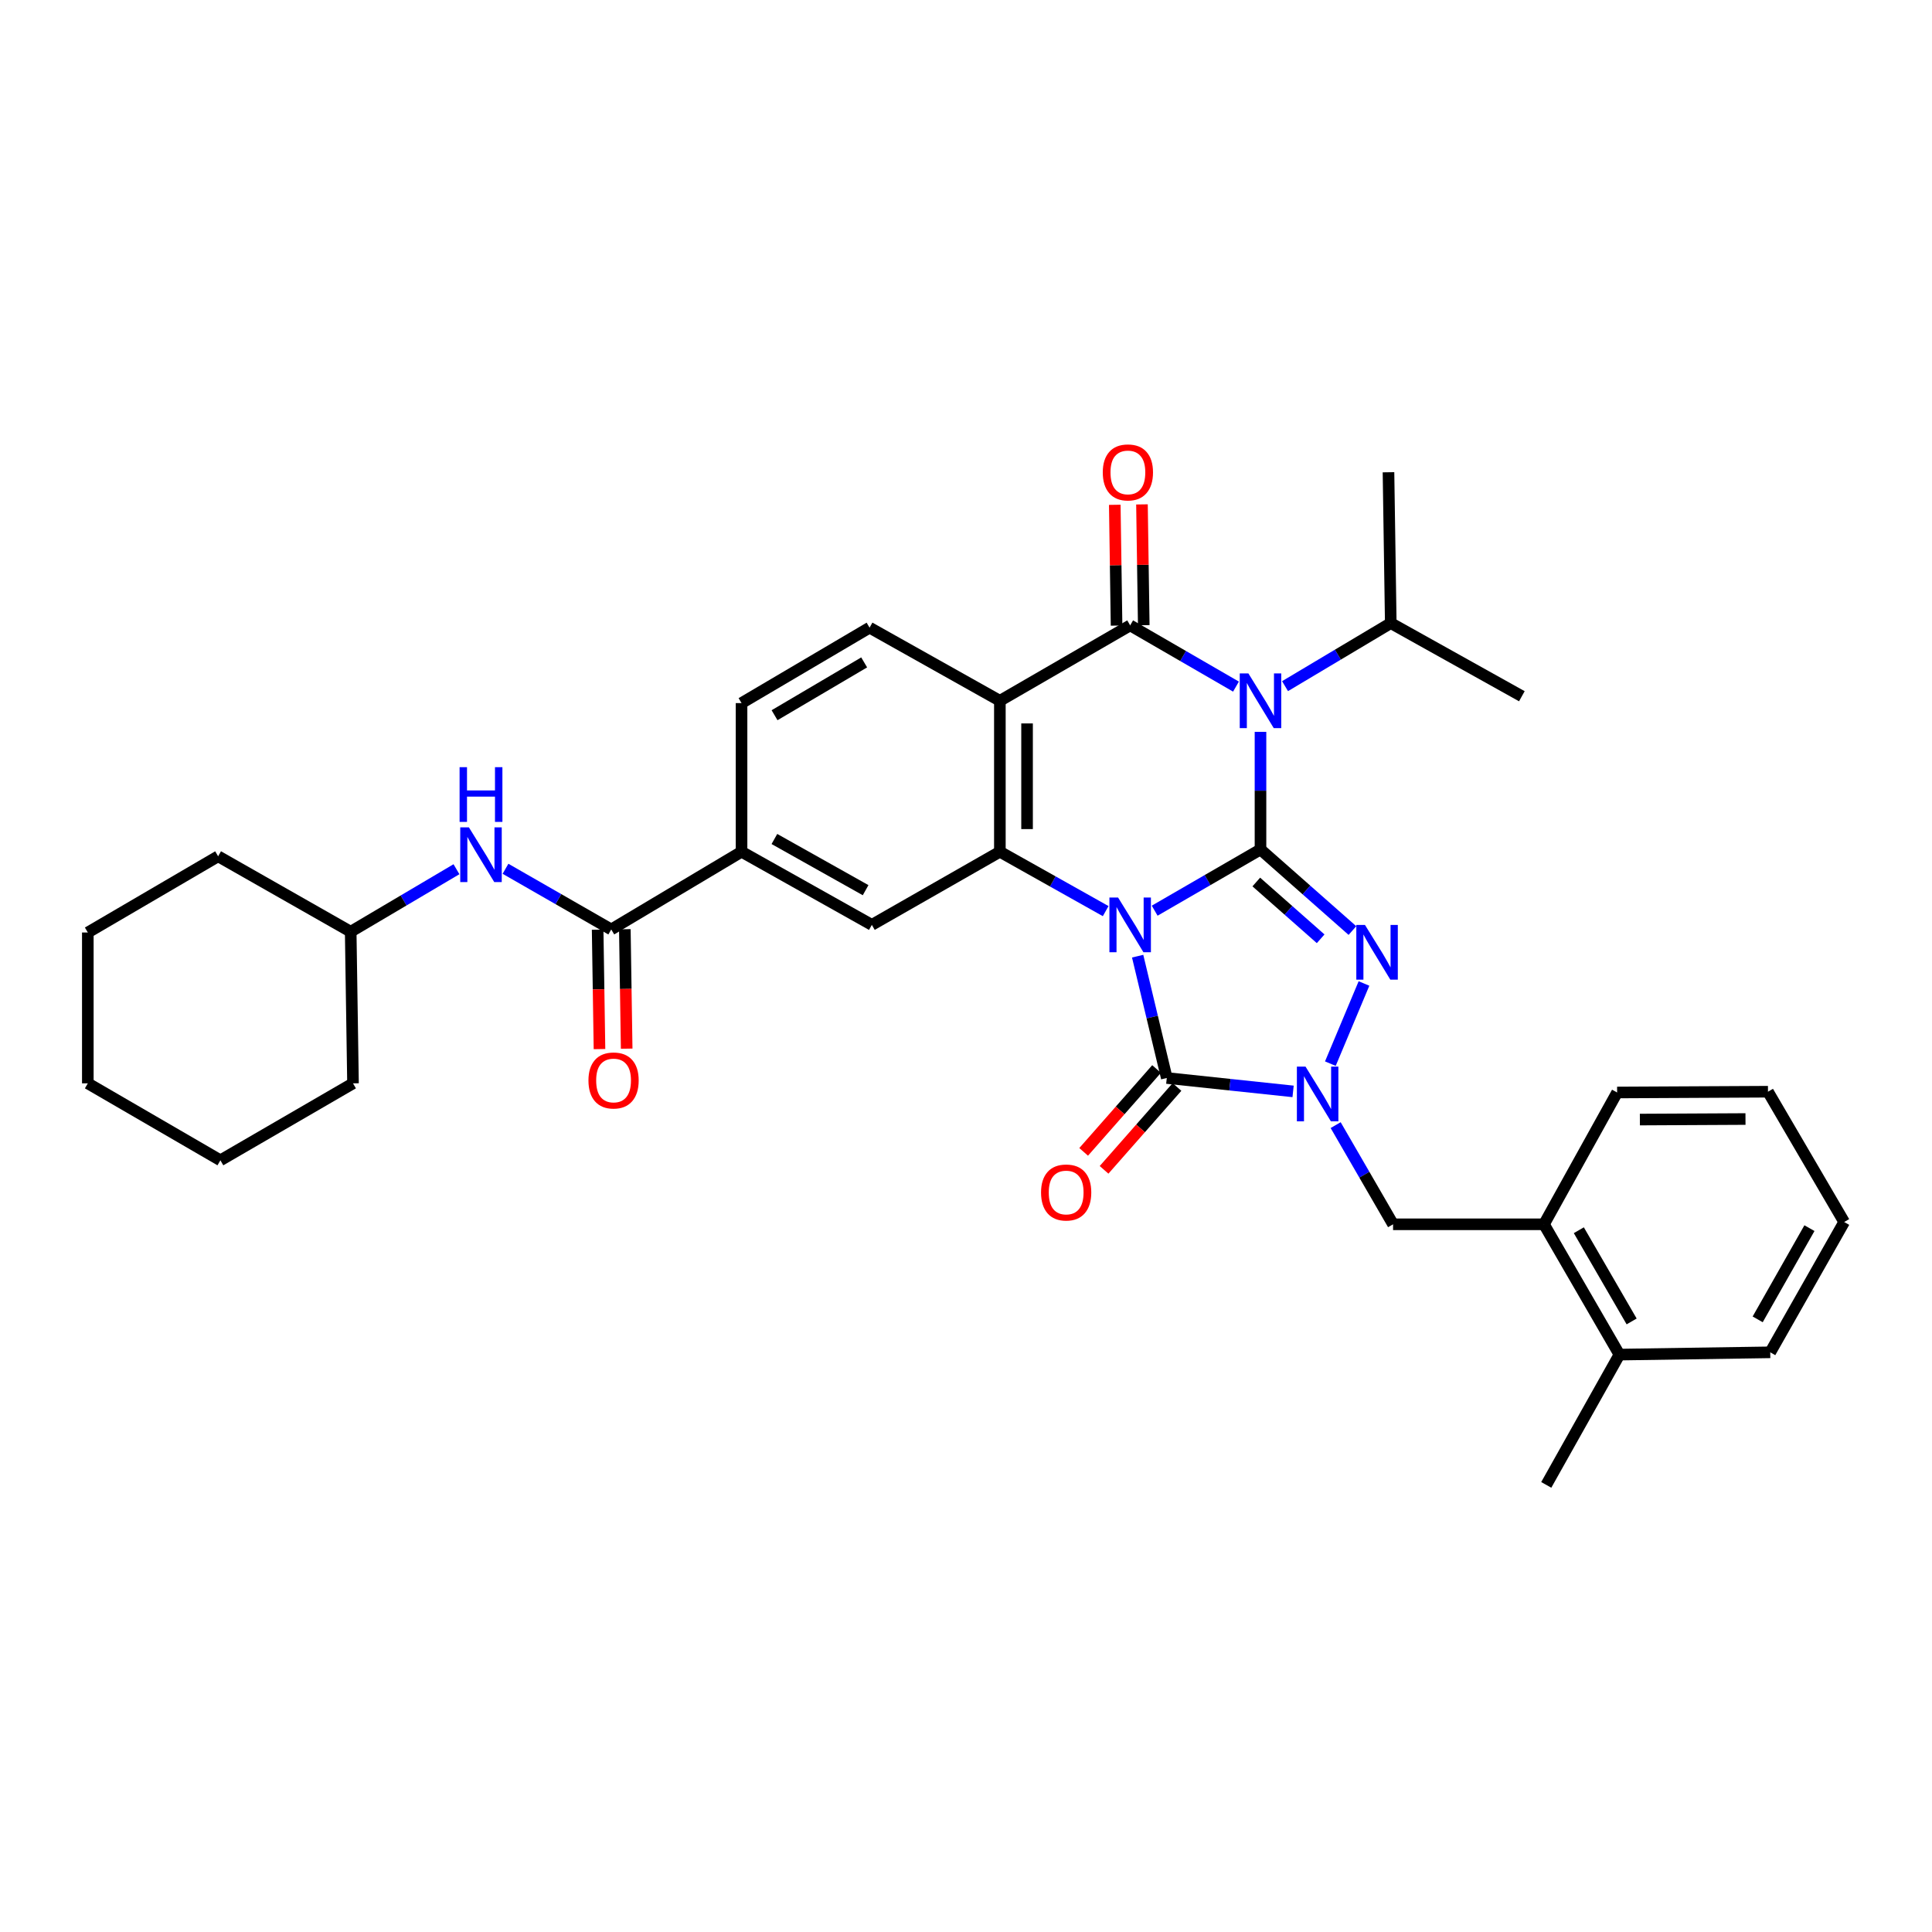 <?xml version='1.0' encoding='iso-8859-1'?>
<svg version='1.1' baseProfile='full'
              xmlns='http://www.w3.org/2000/svg'
                      xmlns:rdkit='http://www.rdkit.org/xml'
                      xmlns:xlink='http://www.w3.org/1999/xlink'
                  xml:space='preserve'
width='1000px' height='1000px' viewBox='0 0 1000 1000'>
<!-- END OF HEADER -->
<rect style='opacity:1.0;fill:#FFFFFF;stroke:none' width='1000' height='1000' x='0' y='0'> </rect>
<path class='bond-0' d='M 597.658,471.368 L 625.044,455.521' style='fill:none;fill-rule:evenodd;stroke:#0000FF;stroke-width:6px;stroke-linecap:butt;stroke-linejoin:miter;stroke-opacity:1' />
<path class='bond-0' d='M 625.044,455.521 L 652.43,439.674' style='fill:none;fill-rule:evenodd;stroke:#000000;stroke-width:6px;stroke-linecap:butt;stroke-linejoin:miter;stroke-opacity:1' />
<path class='bond-4' d='M 588.843,494.907 L 596.384,526.439' style='fill:none;fill-rule:evenodd;stroke:#0000FF;stroke-width:6px;stroke-linecap:butt;stroke-linejoin:miter;stroke-opacity:1' />
<path class='bond-4' d='M 596.384,526.439 L 603.924,557.971' style='fill:none;fill-rule:evenodd;stroke:#000000;stroke-width:6px;stroke-linecap:butt;stroke-linejoin:miter;stroke-opacity:1' />
<path class='bond-6' d='M 572.296,471.596 L 544.914,456.225' style='fill:none;fill-rule:evenodd;stroke:#0000FF;stroke-width:6px;stroke-linecap:butt;stroke-linejoin:miter;stroke-opacity:1' />
<path class='bond-6' d='M 544.914,456.225 L 517.532,440.855' style='fill:none;fill-rule:evenodd;stroke:#000000;stroke-width:6px;stroke-linecap:butt;stroke-linejoin:miter;stroke-opacity:1' />
<path class='bond-1' d='M 652.43,439.674 L 652.43,409.243' style='fill:none;fill-rule:evenodd;stroke:#000000;stroke-width:6px;stroke-linecap:butt;stroke-linejoin:miter;stroke-opacity:1' />
<path class='bond-1' d='M 652.43,409.243 L 652.43,378.811' style='fill:none;fill-rule:evenodd;stroke:#0000FF;stroke-width:6px;stroke-linecap:butt;stroke-linejoin:miter;stroke-opacity:1' />
<path class='bond-2' d='M 652.43,439.674 L 676.223,460.664' style='fill:none;fill-rule:evenodd;stroke:#000000;stroke-width:6px;stroke-linecap:butt;stroke-linejoin:miter;stroke-opacity:1' />
<path class='bond-2' d='M 676.223,460.664 L 700.016,481.653' style='fill:none;fill-rule:evenodd;stroke:#0000FF;stroke-width:6px;stroke-linecap:butt;stroke-linejoin:miter;stroke-opacity:1' />
<path class='bond-2' d='M 650.256,456.526 L 666.911,471.219' style='fill:none;fill-rule:evenodd;stroke:#000000;stroke-width:6px;stroke-linecap:butt;stroke-linejoin:miter;stroke-opacity:1' />
<path class='bond-2' d='M 666.911,471.219 L 683.566,485.912' style='fill:none;fill-rule:evenodd;stroke:#0000FF;stroke-width:6px;stroke-linecap:butt;stroke-linejoin:miter;stroke-opacity:1' />
<path class='bond-17' d='M 665.133,355.153 L 692.496,338.836' style='fill:none;fill-rule:evenodd;stroke:#0000FF;stroke-width:6px;stroke-linecap:butt;stroke-linejoin:miter;stroke-opacity:1' />
<path class='bond-17' d='M 692.496,338.836 L 719.86,322.519' style='fill:none;fill-rule:evenodd;stroke:#000000;stroke-width:6px;stroke-linecap:butt;stroke-linejoin:miter;stroke-opacity:1' />
<path class='bond-35' d='M 639.742,355.387 L 612.355,339.543' style='fill:none;fill-rule:evenodd;stroke:#0000FF;stroke-width:6px;stroke-linecap:butt;stroke-linejoin:miter;stroke-opacity:1' />
<path class='bond-35' d='M 612.355,339.543 L 584.969,323.699' style='fill:none;fill-rule:evenodd;stroke:#000000;stroke-width:6px;stroke-linecap:butt;stroke-linejoin:miter;stroke-opacity:1' />
<path class='bond-34' d='M 705.994,509.051 L 688.593,550.541' style='fill:none;fill-rule:evenodd;stroke:#0000FF;stroke-width:6px;stroke-linecap:butt;stroke-linejoin:miter;stroke-opacity:1' />
<path class='bond-3' d='M 584.969,323.699 L 517.532,362.728' style='fill:none;fill-rule:evenodd;stroke:#000000;stroke-width:6px;stroke-linecap:butt;stroke-linejoin:miter;stroke-opacity:1' />
<path class='bond-14' d='M 592.006,323.595 L 591.544,292.336' style='fill:none;fill-rule:evenodd;stroke:#000000;stroke-width:6px;stroke-linecap:butt;stroke-linejoin:miter;stroke-opacity:1' />
<path class='bond-14' d='M 591.544,292.336 L 591.081,261.076' style='fill:none;fill-rule:evenodd;stroke:#FF0000;stroke-width:6px;stroke-linecap:butt;stroke-linejoin:miter;stroke-opacity:1' />
<path class='bond-14' d='M 577.932,323.804 L 577.47,292.544' style='fill:none;fill-rule:evenodd;stroke:#000000;stroke-width:6px;stroke-linecap:butt;stroke-linejoin:miter;stroke-opacity:1' />
<path class='bond-14' d='M 577.47,292.544 L 577.007,261.284' style='fill:none;fill-rule:evenodd;stroke:#FF0000;stroke-width:6px;stroke-linecap:butt;stroke-linejoin:miter;stroke-opacity:1' />
<path class='bond-5' d='M 603.924,557.971 L 636.613,561.438' style='fill:none;fill-rule:evenodd;stroke:#000000;stroke-width:6px;stroke-linecap:butt;stroke-linejoin:miter;stroke-opacity:1' />
<path class='bond-5' d='M 636.613,561.438 L 669.301,564.905' style='fill:none;fill-rule:evenodd;stroke:#0000FF;stroke-width:6px;stroke-linecap:butt;stroke-linejoin:miter;stroke-opacity:1' />
<path class='bond-15' d='M 598.641,553.321 L 579.769,574.766' style='fill:none;fill-rule:evenodd;stroke:#000000;stroke-width:6px;stroke-linecap:butt;stroke-linejoin:miter;stroke-opacity:1' />
<path class='bond-15' d='M 579.769,574.766 L 560.898,596.21' style='fill:none;fill-rule:evenodd;stroke:#FF0000;stroke-width:6px;stroke-linecap:butt;stroke-linejoin:miter;stroke-opacity:1' />
<path class='bond-15' d='M 609.208,562.62 L 590.336,584.065' style='fill:none;fill-rule:evenodd;stroke:#000000;stroke-width:6px;stroke-linecap:butt;stroke-linejoin:miter;stroke-opacity:1' />
<path class='bond-15' d='M 590.336,584.065 L 571.464,605.509' style='fill:none;fill-rule:evenodd;stroke:#FF0000;stroke-width:6px;stroke-linecap:butt;stroke-linejoin:miter;stroke-opacity:1' />
<path class='bond-10' d='M 691.329,582.36 L 706.189,608.029' style='fill:none;fill-rule:evenodd;stroke:#0000FF;stroke-width:6px;stroke-linecap:butt;stroke-linejoin:miter;stroke-opacity:1' />
<path class='bond-10' d='M 706.189,608.029 L 721.048,633.697' style='fill:none;fill-rule:evenodd;stroke:#000000;stroke-width:6px;stroke-linecap:butt;stroke-linejoin:miter;stroke-opacity:1' />
<path class='bond-7' d='M 517.532,440.855 L 517.532,362.728' style='fill:none;fill-rule:evenodd;stroke:#000000;stroke-width:6px;stroke-linecap:butt;stroke-linejoin:miter;stroke-opacity:1' />
<path class='bond-7' d='M 531.607,429.136 L 531.607,374.447' style='fill:none;fill-rule:evenodd;stroke:#000000;stroke-width:6px;stroke-linecap:butt;stroke-linejoin:miter;stroke-opacity:1' />
<path class='bond-9' d='M 517.532,440.855 L 451.267,478.71' style='fill:none;fill-rule:evenodd;stroke:#000000;stroke-width:6px;stroke-linecap:butt;stroke-linejoin:miter;stroke-opacity:1' />
<path class='bond-12' d='M 517.532,362.728 L 450.087,324.872' style='fill:none;fill-rule:evenodd;stroke:#000000;stroke-width:6px;stroke-linecap:butt;stroke-linejoin:miter;stroke-opacity:1' />
<path class='bond-8' d='M 316.377,481.079 L 383.822,440.855' style='fill:none;fill-rule:evenodd;stroke:#000000;stroke-width:6px;stroke-linecap:butt;stroke-linejoin:miter;stroke-opacity:1' />
<path class='bond-13' d='M 316.377,481.079 L 289.012,465.379' style='fill:none;fill-rule:evenodd;stroke:#000000;stroke-width:6px;stroke-linecap:butt;stroke-linejoin:miter;stroke-opacity:1' />
<path class='bond-13' d='M 289.012,465.379 L 261.646,449.679' style='fill:none;fill-rule:evenodd;stroke:#0000FF;stroke-width:6px;stroke-linecap:butt;stroke-linejoin:miter;stroke-opacity:1' />
<path class='bond-19' d='M 309.34,481.188 L 309.817,512.096' style='fill:none;fill-rule:evenodd;stroke:#000000;stroke-width:6px;stroke-linecap:butt;stroke-linejoin:miter;stroke-opacity:1' />
<path class='bond-19' d='M 309.817,512.096 L 310.293,543.003' style='fill:none;fill-rule:evenodd;stroke:#FF0000;stroke-width:6px;stroke-linecap:butt;stroke-linejoin:miter;stroke-opacity:1' />
<path class='bond-19' d='M 323.414,480.971 L 323.891,511.879' style='fill:none;fill-rule:evenodd;stroke:#000000;stroke-width:6px;stroke-linecap:butt;stroke-linejoin:miter;stroke-opacity:1' />
<path class='bond-19' d='M 323.891,511.879 L 324.367,542.786' style='fill:none;fill-rule:evenodd;stroke:#FF0000;stroke-width:6px;stroke-linecap:butt;stroke-linejoin:miter;stroke-opacity:1' />
<path class='bond-11' d='M 451.267,478.71 L 383.822,440.855' style='fill:none;fill-rule:evenodd;stroke:#000000;stroke-width:6px;stroke-linecap:butt;stroke-linejoin:miter;stroke-opacity:1' />
<path class='bond-11' d='M 448.04,460.757 L 400.828,434.259' style='fill:none;fill-rule:evenodd;stroke:#000000;stroke-width:6px;stroke-linecap:butt;stroke-linejoin:miter;stroke-opacity:1' />
<path class='bond-16' d='M 721.048,633.697 L 799.16,633.697' style='fill:none;fill-rule:evenodd;stroke:#000000;stroke-width:6px;stroke-linecap:butt;stroke-linejoin:miter;stroke-opacity:1' />
<path class='bond-18' d='M 383.822,440.855 L 383.822,363.924' style='fill:none;fill-rule:evenodd;stroke:#000000;stroke-width:6px;stroke-linecap:butt;stroke-linejoin:miter;stroke-opacity:1' />
<path class='bond-36' d='M 450.087,324.872 L 383.822,363.924' style='fill:none;fill-rule:evenodd;stroke:#000000;stroke-width:6px;stroke-linecap:butt;stroke-linejoin:miter;stroke-opacity:1' />
<path class='bond-36' d='M 447.293,342.856 L 400.908,370.193' style='fill:none;fill-rule:evenodd;stroke:#000000;stroke-width:6px;stroke-linecap:butt;stroke-linejoin:miter;stroke-opacity:1' />
<path class='bond-21' d='M 236.265,449.907 L 208.891,466.084' style='fill:none;fill-rule:evenodd;stroke:#0000FF;stroke-width:6px;stroke-linecap:butt;stroke-linejoin:miter;stroke-opacity:1' />
<path class='bond-21' d='M 208.891,466.084 L 181.518,482.26' style='fill:none;fill-rule:evenodd;stroke:#000000;stroke-width:6px;stroke-linecap:butt;stroke-linejoin:miter;stroke-opacity:1' />
<path class='bond-20' d='M 799.16,633.697 L 838.211,701.142' style='fill:none;fill-rule:evenodd;stroke:#000000;stroke-width:6px;stroke-linecap:butt;stroke-linejoin:miter;stroke-opacity:1' />
<path class='bond-20' d='M 817.198,636.761 L 844.534,683.973' style='fill:none;fill-rule:evenodd;stroke:#000000;stroke-width:6px;stroke-linecap:butt;stroke-linejoin:miter;stroke-opacity:1' />
<path class='bond-22' d='M 799.16,633.697 L 837.015,565.47' style='fill:none;fill-rule:evenodd;stroke:#000000;stroke-width:6px;stroke-linecap:butt;stroke-linejoin:miter;stroke-opacity:1' />
<path class='bond-25' d='M 719.86,322.519 L 787.711,360.374' style='fill:none;fill-rule:evenodd;stroke:#000000;stroke-width:6px;stroke-linecap:butt;stroke-linejoin:miter;stroke-opacity:1' />
<path class='bond-26' d='M 719.86,322.519 L 718.679,244.439' style='fill:none;fill-rule:evenodd;stroke:#000000;stroke-width:6px;stroke-linecap:butt;stroke-linejoin:miter;stroke-opacity:1' />
<path class='bond-23' d='M 838.211,701.142 L 800.34,768.58' style='fill:none;fill-rule:evenodd;stroke:#000000;stroke-width:6px;stroke-linecap:butt;stroke-linejoin:miter;stroke-opacity:1' />
<path class='bond-24' d='M 838.211,701.142 L 916.276,699.961' style='fill:none;fill-rule:evenodd;stroke:#000000;stroke-width:6px;stroke-linecap:butt;stroke-linejoin:miter;stroke-opacity:1' />
<path class='bond-27' d='M 181.518,482.26 L 112.9,443.216' style='fill:none;fill-rule:evenodd;stroke:#000000;stroke-width:6px;stroke-linecap:butt;stroke-linejoin:miter;stroke-opacity:1' />
<path class='bond-28' d='M 181.518,482.26 L 182.714,560.739' style='fill:none;fill-rule:evenodd;stroke:#000000;stroke-width:6px;stroke-linecap:butt;stroke-linejoin:miter;stroke-opacity:1' />
<path class='bond-29' d='M 837.015,565.47 L 915.103,565.071' style='fill:none;fill-rule:evenodd;stroke:#000000;stroke-width:6px;stroke-linecap:butt;stroke-linejoin:miter;stroke-opacity:1' />
<path class='bond-29' d='M 848.8,579.485 L 903.461,579.206' style='fill:none;fill-rule:evenodd;stroke:#000000;stroke-width:6px;stroke-linecap:butt;stroke-linejoin:miter;stroke-opacity:1' />
<path class='bond-37' d='M 916.276,699.961 L 954.545,632.516' style='fill:none;fill-rule:evenodd;stroke:#000000;stroke-width:6px;stroke-linecap:butt;stroke-linejoin:miter;stroke-opacity:1' />
<path class='bond-37' d='M 909.774,682.898 L 936.563,635.687' style='fill:none;fill-rule:evenodd;stroke:#000000;stroke-width:6px;stroke-linecap:butt;stroke-linejoin:miter;stroke-opacity:1' />
<path class='bond-32' d='M 112.9,443.216 L 45.455,482.659' style='fill:none;fill-rule:evenodd;stroke:#000000;stroke-width:6px;stroke-linecap:butt;stroke-linejoin:miter;stroke-opacity:1' />
<path class='bond-31' d='M 182.714,560.739 L 114.073,600.573' style='fill:none;fill-rule:evenodd;stroke:#000000;stroke-width:6px;stroke-linecap:butt;stroke-linejoin:miter;stroke-opacity:1' />
<path class='bond-30' d='M 915.103,565.071 L 954.545,632.516' style='fill:none;fill-rule:evenodd;stroke:#000000;stroke-width:6px;stroke-linecap:butt;stroke-linejoin:miter;stroke-opacity:1' />
<path class='bond-33' d='M 114.073,600.573 L 45.455,560.739' style='fill:none;fill-rule:evenodd;stroke:#000000;stroke-width:6px;stroke-linecap:butt;stroke-linejoin:miter;stroke-opacity:1' />
<path class='bond-38' d='M 45.455,482.659 L 45.455,560.739' style='fill:none;fill-rule:evenodd;stroke:#000000;stroke-width:6px;stroke-linecap:butt;stroke-linejoin:miter;stroke-opacity:1' />
<path  class='atom-0' d='M 578.709 464.55
L 587.989 479.55
Q 588.909 481.03, 590.389 483.71
Q 591.869 486.39, 591.949 486.55
L 591.949 464.55
L 595.709 464.55
L 595.709 492.87
L 591.829 492.87
L 581.869 476.47
Q 580.709 474.55, 579.469 472.35
Q 578.269 470.15, 577.909 469.47
L 577.909 492.87
L 574.229 492.87
L 574.229 464.55
L 578.709 464.55
' fill='#0000FF'/>
<path  class='atom-2' d='M 646.17 348.568
L 655.45 363.568
Q 656.37 365.048, 657.85 367.728
Q 659.33 370.408, 659.41 370.568
L 659.41 348.568
L 663.17 348.568
L 663.17 376.888
L 659.29 376.888
L 649.33 360.488
Q 648.17 358.568, 646.93 356.368
Q 645.73 354.168, 645.37 353.488
L 645.37 376.888
L 641.69 376.888
L 641.69 348.568
L 646.17 348.568
' fill='#0000FF'/>
<path  class='atom-3' d='M 706.507 478.743
L 715.787 493.743
Q 716.707 495.223, 718.187 497.903
Q 719.667 500.583, 719.747 500.743
L 719.747 478.743
L 723.507 478.743
L 723.507 507.063
L 719.627 507.063
L 709.667 490.663
Q 708.507 488.743, 707.267 486.543
Q 706.067 484.343, 705.707 483.663
L 705.707 507.063
L 702.027 507.063
L 702.027 478.743
L 706.507 478.743
' fill='#0000FF'/>
<path  class='atom-6' d='M 675.744 552.092
L 685.024 567.092
Q 685.944 568.572, 687.424 571.252
Q 688.904 573.932, 688.984 574.092
L 688.984 552.092
L 692.744 552.092
L 692.744 580.412
L 688.864 580.412
L 678.904 564.012
Q 677.744 562.092, 676.504 559.892
Q 675.304 557.692, 674.944 557.012
L 674.944 580.412
L 671.264 580.412
L 671.264 552.092
L 675.744 552.092
' fill='#0000FF'/>
<path  class='atom-14' d='M 242.703 428.243
L 251.983 443.243
Q 252.903 444.723, 254.383 447.403
Q 255.863 450.083, 255.943 450.243
L 255.943 428.243
L 259.703 428.243
L 259.703 456.563
L 255.823 456.563
L 245.863 440.163
Q 244.703 438.243, 243.463 436.043
Q 242.263 433.843, 241.903 433.163
L 241.903 456.563
L 238.223 456.563
L 238.223 428.243
L 242.703 428.243
' fill='#0000FF'/>
<path  class='atom-14' d='M 237.883 397.091
L 241.723 397.091
L 241.723 409.131
L 256.203 409.131
L 256.203 397.091
L 260.043 397.091
L 260.043 425.411
L 256.203 425.411
L 256.203 412.331
L 241.723 412.331
L 241.723 425.411
L 237.883 425.411
L 237.883 397.091
' fill='#0000FF'/>
<path  class='atom-15' d='M 570.796 244.519
Q 570.796 237.719, 574.156 233.919
Q 577.516 230.119, 583.796 230.119
Q 590.076 230.119, 593.436 233.919
Q 596.796 237.719, 596.796 244.519
Q 596.796 251.399, 593.396 255.319
Q 589.996 259.199, 583.796 259.199
Q 577.556 259.199, 574.156 255.319
Q 570.796 251.439, 570.796 244.519
M 583.796 255.999
Q 588.116 255.999, 590.436 253.119
Q 592.796 250.199, 592.796 244.519
Q 592.796 238.959, 590.436 236.159
Q 588.116 233.319, 583.796 233.319
Q 579.476 233.319, 577.116 236.119
Q 574.796 238.919, 574.796 244.519
Q 574.796 250.239, 577.116 253.119
Q 579.476 255.999, 583.796 255.999
' fill='#FF0000'/>
<path  class='atom-16' d='M 538.845 617.23
Q 538.845 610.43, 542.205 606.63
Q 545.565 602.83, 551.845 602.83
Q 558.125 602.83, 561.485 606.63
Q 564.845 610.43, 564.845 617.23
Q 564.845 624.11, 561.445 628.03
Q 558.045 631.91, 551.845 631.91
Q 545.605 631.91, 542.205 628.03
Q 538.845 624.15, 538.845 617.23
M 551.845 628.71
Q 556.165 628.71, 558.485 625.83
Q 560.845 622.91, 560.845 617.23
Q 560.845 611.67, 558.485 608.87
Q 556.165 606.03, 551.845 606.03
Q 547.525 606.03, 545.165 608.83
Q 542.845 611.63, 542.845 617.23
Q 542.845 622.95, 545.165 625.83
Q 547.525 628.71, 551.845 628.71
' fill='#FF0000'/>
<path  class='atom-20' d='M 304.581 559.247
Q 304.581 552.447, 307.941 548.647
Q 311.301 544.847, 317.581 544.847
Q 323.861 544.847, 327.221 548.647
Q 330.581 552.447, 330.581 559.247
Q 330.581 566.127, 327.181 570.047
Q 323.781 573.927, 317.581 573.927
Q 311.341 573.927, 307.941 570.047
Q 304.581 566.167, 304.581 559.247
M 317.581 570.727
Q 321.901 570.727, 324.221 567.847
Q 326.581 564.927, 326.581 559.247
Q 326.581 553.687, 324.221 550.887
Q 321.901 548.047, 317.581 548.047
Q 313.261 548.047, 310.901 550.847
Q 308.581 553.647, 308.581 559.247
Q 308.581 564.967, 310.901 567.847
Q 313.261 570.727, 317.581 570.727
' fill='#FF0000'/>
</svg>
